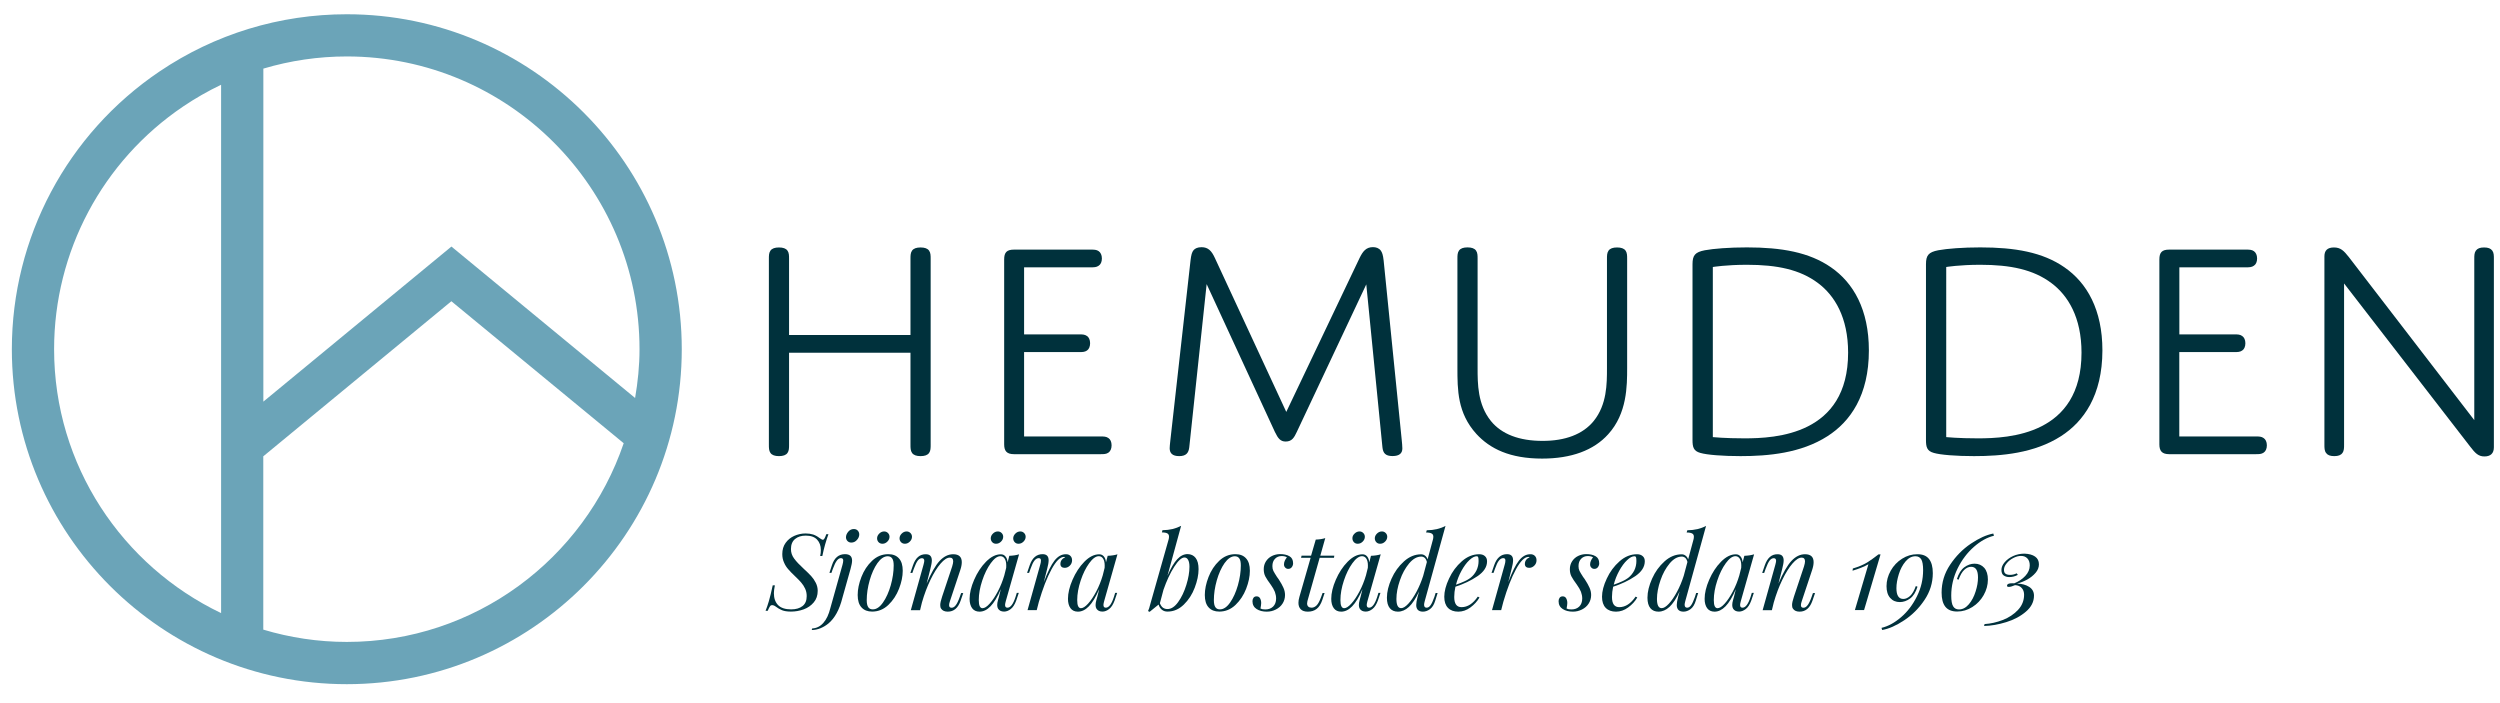 <?xml version="1.0" encoding="utf-8"?>
<!-- Generator: Adobe Illustrator 23.0.0, SVG Export Plug-In . SVG Version: 6.00 Build 0)  -->
<svg version="1.1" id="Lager_1" xmlns="http://www.w3.org/2000/svg" xmlns:xlink="http://www.w3.org/1999/xlink" x="0px" y="0px"
	 viewBox="0 0 384 108" style="enable-background:new 0 0 384 108;" xml:space="preserve">
<style type="text/css">
	.st0{fill:#6BA4B8;}
	.st1{fill:#00313C;}
</style>
<g>
	<path class="st0" d="M53.27,2.19c-10.31,0-20.26,3.04-28.77,8.79C10.3,20.57,1.82,36.52,1.82,53.64
		c0,28.37,23.08,51.45,51.45,51.45s51.45-23.08,51.45-51.45C104.72,25.27,81.64,2.19,53.27,2.19z M98.23,53.64
		c0,2.56-0.26,5.05-0.68,7.49L69.34,37.87L40.45,61.69V10.54c4.13-1.23,8.44-1.87,12.83-1.87C78.06,8.68,98.23,28.85,98.23,53.64z
		 M8.31,53.64c0-14.96,7.41-28.9,19.83-37.29c1.87-1.26,3.81-2.37,5.82-3.33v54.01v27.14C18.82,86.94,8.31,71.51,8.31,53.64z
		 M53.27,98.6c-4.46,0-8.76-0.67-12.83-1.89V70.09l28.89-23.82l26.47,21.81C89.77,85.81,73,98.6,53.27,98.6z"/>
</g>
<g>
	<g>
		<path class="st1" d="M142.95,68.31c0,0.48,0,0.92-0.24,1.26c-0.24,0.34-0.68,0.49-1.31,0.49c-0.63,0-1.07-0.15-1.31-0.49
			c-0.24-0.34-0.24-0.78-0.24-1.26V54.18H121.2v14.13c0,0.48,0,0.92-0.24,1.26c-0.24,0.34-0.68,0.49-1.31,0.49
			c-0.63,0-1.07-0.15-1.31-0.49c-0.24-0.34-0.24-0.78-0.24-1.26V39.76c0-0.49,0-0.92,0.24-1.26c0.24-0.34,0.68-0.49,1.31-0.49
			c0.63,0,1.07,0.15,1.31,0.49c0.24,0.34,0.24,0.77,0.24,1.26v11.7h18.65v-11.7c0-0.49,0-0.92,0.24-1.26
			c0.24-0.34,0.68-0.49,1.31-0.49c0.63,0,1.07,0.15,1.31,0.49c0.24,0.34,0.24,0.77,0.24,1.26V68.31z"/>
		<path class="st1" d="M157.3,51.36h8.45c0.48,0,0.87,0,1.21,0.25c0.29,0.19,0.48,0.58,0.48,1.11s-0.19,0.93-0.48,1.12
			c-0.34,0.24-0.73,0.24-1.21,0.24h-8.45v12.96h11.75c0.48,0,0.87,0,1.21,0.25c0.29,0.19,0.48,0.58,0.48,1.11
			c0,0.53-0.19,0.92-0.48,1.12c-0.34,0.24-0.73,0.24-1.21,0.24h-13.3c-1.12,0-1.51-0.49-1.51-1.51v-28.4c0-1.07,0.39-1.51,1.51-1.51
			h11.8c0.49,0,0.88,0,1.21,0.24c0.29,0.2,0.49,0.59,0.49,1.12s-0.19,0.92-0.49,1.11c-0.34,0.25-0.73,0.25-1.21,0.25H157.3V51.36z"
			/>
		<path class="st1" d="M208.84,39.61c0.48-0.97,0.97-1.65,2.04-1.65c0.49,0,0.92,0.15,1.21,0.53c0.2,0.29,0.34,0.63,0.44,1.55
			l2.77,27.48c0.05,0.49,0.1,1.02,0.1,1.36c0,0.73-0.44,1.17-1.51,1.17c-1.07,0-1.46-0.44-1.55-1.36l-2.48-25.01l-10.68,22.68
			c-0.39,0.83-0.73,1.46-1.7,1.46c-0.78,0-1.16-0.44-1.65-1.46l-10.49-22.72l-2.67,25.06c-0.1,0.87-0.48,1.36-1.55,1.36
			c-1.02,0-1.46-0.44-1.46-1.21c0-0.25,0.05-0.68,0.1-1.17l3.11-27.73c0.1-0.77,0.19-1.21,0.48-1.55c0.24-0.24,0.58-0.43,1.21-0.43
			c1.02,0,1.55,0.58,2.04,1.65l10.97,23.65L208.84,39.61z"/>
		<path class="st1" d="M244.79,64.67c2.04-2.52,2.04-5.73,2.04-8.11v-16.8c0-0.49,0-0.92,0.24-1.26s0.68-0.49,1.31-0.49
			c0.63,0,1.07,0.15,1.31,0.49c0.24,0.34,0.24,0.77,0.24,1.26v16.7c0,2.82,0,7.04-2.91,10.24c-2.23,2.48-5.68,3.74-10.15,3.74
			c-4.95,0-8.01-1.51-10.1-3.79c-2.91-3.21-2.91-6.75-2.91-10.2v-16.7c0-0.49,0-0.92,0.24-1.26c0.24-0.34,0.68-0.49,1.31-0.49
			c0.63,0,1.07,0.15,1.31,0.49c0.24,0.34,0.24,0.77,0.24,1.26v16.8c0,2.38,0,5.58,2.04,8.11c1.65,2.04,4.37,3.06,7.92,3.06
			C240.41,67.73,243.13,66.71,244.79,64.67z"/>
		<path class="st1" d="M280.7,67c-4.08,2.62-9.13,3.06-13.35,3.06c-2.72,0-5.15-0.19-6.17-0.49c-1.07-0.29-1.21-0.92-1.21-1.99v-27
			c0-1.36,0.39-1.85,1.89-2.14c1.36-0.25,3.74-0.44,6.46-0.44c5.29,0,9.56,0.73,12.92,3.06c3.45,2.38,5.82,6.5,5.82,12.77
			C287.06,60.74,284.2,64.76,280.7,67z M263.08,67.14c0,0,1.85,0.19,4.86,0.19c4.8,0,15.93-0.53,15.93-13.16
			c0-5.44-2.09-8.79-4.61-10.68c-2.77-2.09-6.31-2.82-10.92-2.82c-3.21,0-5.25,0.34-5.25,0.34V67.14z"/>
		<path class="st1" d="M316.56,67c-4.08,2.62-9.13,3.06-13.35,3.06c-2.72,0-5.15-0.19-6.17-0.49c-1.07-0.29-1.21-0.92-1.21-1.99v-27
			c0-1.36,0.39-1.85,1.89-2.14c1.36-0.25,3.74-0.44,6.46-0.44c5.29,0,9.57,0.73,12.92,3.06c3.45,2.38,5.83,6.5,5.83,12.77
			C322.92,60.74,320.05,64.76,316.56,67z M298.93,67.14c0,0,1.85,0.19,4.86,0.19c4.81,0,15.93-0.53,15.93-13.16
			c0-5.44-2.09-8.79-4.61-10.68c-2.77-2.09-6.31-2.82-10.93-2.82c-3.2,0-5.24,0.34-5.24,0.34V67.14z"/>
		<path class="st1" d="M334.74,51.36h8.45c0.49,0,0.87,0,1.21,0.25c0.29,0.19,0.49,0.58,0.49,1.11s-0.19,0.93-0.49,1.12
			c-0.34,0.24-0.73,0.24-1.21,0.24h-8.45v12.96h11.75c0.49,0,0.87,0,1.21,0.25c0.29,0.19,0.49,0.58,0.49,1.11
			c0,0.53-0.19,0.92-0.49,1.12c-0.34,0.24-0.73,0.24-1.21,0.24h-13.3c-1.11,0-1.51-0.49-1.51-1.51v-28.4c0-1.07,0.39-1.51,1.51-1.51
			h11.8c0.49,0,0.88,0,1.21,0.24c0.29,0.2,0.49,0.59,0.49,1.12s-0.19,0.92-0.49,1.11c-0.34,0.25-0.73,0.25-1.21,0.25h-10.24V51.36z"
			/>
		<path class="st1" d="M360.05,68.31c0,0.48,0,0.92-0.25,1.26c-0.24,0.34-0.63,0.49-1.26,0.49s-1.02-0.15-1.26-0.49
			c-0.25-0.34-0.25-0.78-0.25-1.26V39.37c0-0.87,0.44-1.36,1.46-1.36s1.51,0.49,2.28,1.46l19.28,25.06V39.76
			c0-0.49,0-0.92,0.24-1.26c0.25-0.34,0.63-0.49,1.26-0.49c0.63,0,1.02,0.15,1.27,0.49c0.24,0.34,0.24,0.77,0.24,1.26V68.7
			c0,0.92-0.49,1.41-1.45,1.41c-0.93,0-1.41-0.49-2.19-1.51l-19.37-25.06V68.31z"/>
	</g>
	<g>
		<path class="st1" d="M126.31,85.4h-0.33c0.07-0.31,0.1-0.62,0.1-0.93c0-0.64-0.19-1.17-0.57-1.58c-0.38-0.41-0.96-0.62-1.74-0.62
			c-0.68,0-1.23,0.17-1.65,0.52c-0.42,0.35-0.63,0.86-0.63,1.55c0,0.53,0.16,1.02,0.5,1.47c0.33,0.45,0.83,0.97,1.49,1.58
			c0.46,0.42,0.84,0.79,1.12,1.1c0.28,0.31,0.52,0.66,0.71,1.04c0.19,0.38,0.29,0.79,0.29,1.22c0,0.7-0.2,1.3-0.61,1.78
			c-0.4,0.48-0.92,0.84-1.55,1.07s-1.28,0.34-1.95,0.34c-0.58,0-1.03-0.07-1.37-0.21c-0.34-0.14-0.65-0.32-0.94-0.54
			c-0.21-0.16-0.4-0.24-0.59-0.24c-0.13,0-0.24,0.06-0.33,0.19c-0.09,0.13-0.2,0.36-0.34,0.68h-0.33c0.17-0.41,0.34-0.91,0.51-1.49
			c0.17-0.58,0.37-1.39,0.59-2.42h0.33c-0.1,0.51-0.15,0.91-0.15,1.2c0,0.79,0.22,1.4,0.65,1.84c0.43,0.43,1.1,0.65,2,0.65
			c0.74,0,1.32-0.17,1.75-0.51c0.43-0.33,0.64-0.85,0.64-1.53c0-0.42-0.08-0.79-0.24-1.14c-0.16-0.35-0.36-0.65-0.59-0.92
			c-0.23-0.27-0.55-0.6-0.97-1c-0.43-0.41-0.78-0.76-1.03-1.06c-0.26-0.29-0.48-0.63-0.65-1.03c-0.18-0.39-0.27-0.82-0.27-1.3
			c0-0.67,0.17-1.25,0.51-1.72c0.34-0.48,0.79-0.84,1.33-1.08c0.55-0.24,1.13-0.37,1.74-0.37c0.44,0,0.83,0.06,1.15,0.16
			c0.33,0.11,0.65,0.28,0.96,0.52c0.26,0.19,0.44,0.29,0.54,0.29c0.09,0,0.17-0.07,0.25-0.2s0.18-0.36,0.28-0.66h0.33
			C126.88,83.07,126.56,84.17,126.31,85.4z"/>
		<path class="st1" d="M124.75,96.53c0.67-0.03,1.25-0.32,1.72-0.86c0.48-0.54,0.83-1.29,1.07-2.26l1.87-6.67
			c0.07-0.26,0.11-0.48,0.11-0.64c0-0.25-0.12-0.37-0.36-0.37c-0.22,0-0.43,0.13-0.62,0.38c-0.19,0.25-0.4,0.68-0.62,1.28l-0.21,0.6
			h-0.31l0.39-1.19c0.37-1.12,1.04-1.68,2-1.68c0.73,0,1.09,0.33,1.09,0.99c0,0.28-0.08,0.71-0.24,1.29l-1.25,4.44
			c-0.45,1.8-1.16,3.11-2.16,3.94c-0.37,0.3-0.77,0.54-1.21,0.72c-0.44,0.18-0.89,0.27-1.34,0.27L124.75,96.53z M130.3,81.66
			c0.23-0.27,0.52-0.4,0.85-0.4c0.25,0,0.45,0.08,0.6,0.24c0.15,0.16,0.23,0.36,0.23,0.59c0,0.3-0.12,0.59-0.36,0.85
			c-0.24,0.27-0.52,0.4-0.86,0.4c-0.24,0-0.43-0.08-0.59-0.24c-0.15-0.16-0.23-0.36-0.23-0.59
			C129.95,82.21,130.07,81.93,130.3,81.66z"/>
		<path class="st1" d="M132.31,88.63c0.38-0.98,0.92-1.81,1.64-2.49c0.71-0.68,1.55-1.02,2.49-1.02c0.7,0,1.24,0.21,1.63,0.64
			c0.4,0.43,0.59,1.07,0.59,1.91c0,0.86-0.19,1.78-0.57,2.76c-0.38,0.98-0.93,1.81-1.64,2.49c-0.72,0.68-1.55,1.02-2.49,1.02
			c-0.69,0-1.24-0.21-1.63-0.64c-0.4-0.43-0.59-1.07-0.59-1.91C131.74,90.53,131.93,89.61,132.31,88.63z M134.77,86.5
			c-0.49,0.7-0.89,1.59-1.19,2.64c-0.3,1.06-0.45,2.08-0.45,3.05c0,0.49,0.08,0.85,0.23,1.07c0.15,0.23,0.39,0.34,0.7,0.34
			c0.55,0,1.08-0.35,1.57-1.06c0.49-0.7,0.89-1.59,1.19-2.64c0.3-1.06,0.45-2.08,0.45-3.05c0-0.49-0.07-0.85-0.23-1.07
			c-0.15-0.23-0.39-0.34-0.7-0.34C135.79,85.45,135.27,85.8,134.77,86.5z M135.05,81.96c0.22-0.22,0.48-0.33,0.76-0.33
			c0.22,0,0.42,0.08,0.58,0.24c0.16,0.16,0.24,0.35,0.24,0.58c0,0.27-0.11,0.52-0.33,0.74c-0.22,0.22-0.47,0.33-0.76,0.33
			c-0.24,0-0.43-0.08-0.59-0.24c-0.15-0.16-0.23-0.36-0.23-0.59C134.72,82.42,134.83,82.18,135.05,81.96z M138.5,81.96
			c0.22-0.22,0.48-0.33,0.76-0.33c0.22,0,0.42,0.08,0.58,0.24c0.16,0.16,0.24,0.35,0.24,0.58c0,0.27-0.11,0.52-0.33,0.74
			c-0.22,0.22-0.47,0.33-0.76,0.33c-0.24,0-0.43-0.08-0.59-0.24c-0.15-0.16-0.23-0.36-0.23-0.59
			C138.17,82.42,138.28,82.18,138.5,81.96z"/>
		<path class="st1" d="M147.96,91.08l-0.41,1.19c-0.39,1.12-1.05,1.68-1.97,1.68c-0.49,0-0.83-0.16-1.03-0.47
			c-0.09-0.13-0.13-0.31-0.13-0.54c0-0.29,0.09-0.71,0.28-1.27l1.55-4.65c0.11-0.36,0.16-0.62,0.16-0.8c0-0.38-0.18-0.57-0.52-0.57
			c-0.42,0-0.88,0.3-1.41,0.91c-0.52,0.6-1.04,1.43-1.55,2.48c-0.51,1.05-0.95,2.22-1.32,3.5l-0.29,1.19h-1.42l1.95-6.98
			c0.07-0.28,0.12-0.48,0.12-0.6c0-0.27-0.12-0.41-0.36-0.41c-0.24,0-0.45,0.12-0.64,0.36c-0.18,0.24-0.39,0.67-0.62,1.3l-0.21,0.6
			h-0.31l0.41-1.19c0.39-1.12,1.03-1.68,1.93-1.68c0.35,0,0.59,0.08,0.74,0.25c0.15,0.17,0.22,0.4,0.22,0.71
			c0,0.29-0.08,0.73-0.23,1.32l-0.57,2.23c0.69-1.64,1.36-2.8,1.99-3.48c0.64-0.68,1.33-1.03,2.09-1.03c0.88,0,1.32,0.41,1.32,1.22
			c0,0.36-0.08,0.77-0.24,1.24l-1.58,4.75c-0.09,0.26-0.13,0.46-0.13,0.62c0,0.26,0.13,0.39,0.39,0.39c0.22,0,0.43-0.12,0.62-0.37
			c0.2-0.24,0.41-0.67,0.63-1.29l0.21-0.6H147.96z"/>
		<path class="st1" d="M156.18,91.06h0.31l-0.4,1.19c-0.22,0.59-0.49,1.03-0.83,1.29c-0.34,0.27-0.68,0.4-1.04,0.4
			c-0.21,0-0.39-0.04-0.54-0.11c-0.15-0.08-0.27-0.18-0.36-0.31c-0.1-0.16-0.15-0.35-0.15-0.57c0-0.23,0.04-0.48,0.12-0.77
			c0.07-0.28,0.12-0.46,0.15-0.53l0.29-1.17c-0.52,1.22-1.05,2.1-1.59,2.65c-0.53,0.55-1.1,0.82-1.68,0.82
			c-0.5,0-0.88-0.18-1.14-0.53c-0.26-0.36-0.39-0.84-0.39-1.43c0-0.88,0.23-1.86,0.7-2.94c0.47-1.08,1.07-2.01,1.82-2.77
			c0.75-0.76,1.51-1.14,2.28-1.14c0.29,0,0.53,0.11,0.71,0.33c0.19,0.22,0.3,0.52,0.33,0.91l0.26-1.01c0.59-0.02,1.1-0.1,1.5-0.23
			l-2.04,7.19c-0.01,0.04-0.03,0.13-0.06,0.25c-0.03,0.12-0.05,0.24-0.05,0.35c0,0.27,0.12,0.41,0.36,0.41
			c0.48,0,0.89-0.55,1.25-1.66L156.18,91.06z M152.01,92.72c0.43-0.47,0.84-1.09,1.25-1.86c0.41-0.77,0.74-1.6,1-2.48l0.29-1.16
			c0.01-0.09,0.01-0.21,0.01-0.36c0-0.45-0.08-0.79-0.24-1.05c-0.16-0.25-0.38-0.38-0.66-0.38c-0.47,0-0.96,0.36-1.48,1.08
			c-0.52,0.72-0.96,1.61-1.31,2.67c-0.35,1.06-0.53,2.05-0.53,2.99c0,0.45,0.05,0.76,0.15,0.96c0.1,0.19,0.24,0.29,0.42,0.29
			C151.23,93.42,151.59,93.19,152.01,92.72z M152.51,81.96c0.22-0.22,0.48-0.33,0.76-0.33c0.23,0,0.42,0.08,0.58,0.24
			c0.16,0.16,0.24,0.35,0.24,0.58c0,0.27-0.11,0.52-0.33,0.74c-0.22,0.22-0.47,0.33-0.77,0.33c-0.24,0-0.43-0.08-0.58-0.24
			c-0.15-0.16-0.23-0.36-0.23-0.59C152.18,82.42,152.29,82.18,152.51,81.96z M155.96,81.96c0.22-0.22,0.48-0.33,0.76-0.33
			c0.23,0,0.42,0.08,0.58,0.24c0.16,0.16,0.24,0.35,0.24,0.58c0,0.27-0.11,0.52-0.33,0.74c-0.22,0.22-0.47,0.33-0.77,0.33
			c-0.24,0-0.43-0.08-0.58-0.24c-0.15-0.16-0.23-0.36-0.23-0.59C155.63,82.42,155.74,82.18,155.96,81.96z"/>
		<path class="st1" d="M164.41,85.38c0.17,0.17,0.26,0.39,0.26,0.67c0,0.33-0.11,0.6-0.34,0.83s-0.49,0.34-0.8,0.34
			c-0.19,0-0.35-0.05-0.47-0.15c-0.12-0.1-0.18-0.25-0.18-0.43c0-0.25,0.06-0.46,0.19-0.63c0.13-0.18,0.31-0.31,0.54-0.41
			c-0.04-0.04-0.1-0.06-0.18-0.06c-0.59,0-1.22,0.63-1.91,1.89c-0.69,1.26-1.34,2.93-1.95,5.01l-0.33,1.28h-1.41l1.95-6.98
			c0.07-0.24,0.11-0.45,0.11-0.64c0-0.25-0.11-0.37-0.34-0.37c-0.24,0-0.46,0.13-0.66,0.38c-0.2,0.25-0.4,0.68-0.61,1.28l-0.21,0.6
			h-0.31l0.41-1.19c0.39-1.12,1.05-1.68,1.97-1.68c0.62,0,0.93,0.31,0.93,0.94c0,0.3-0.07,0.75-0.23,1.34l-0.52,2.05
			c0.59-1.58,1.14-2.69,1.65-3.34c0.51-0.65,1.09-0.98,1.73-0.98C164.01,85.12,164.24,85.21,164.41,85.38z"/>
		<path class="st1" d="M171.29,91.06h0.31l-0.4,1.19c-0.22,0.59-0.49,1.03-0.83,1.29c-0.34,0.27-0.68,0.4-1.04,0.4
			c-0.21,0-0.39-0.04-0.54-0.11c-0.15-0.08-0.27-0.18-0.36-0.31c-0.1-0.16-0.15-0.35-0.15-0.57c0-0.23,0.04-0.48,0.12-0.77
			c0.07-0.28,0.12-0.46,0.15-0.53l0.29-1.17c-0.52,1.22-1.05,2.1-1.59,2.65c-0.53,0.55-1.1,0.82-1.68,0.82
			c-0.5,0-0.88-0.18-1.14-0.53c-0.26-0.36-0.39-0.84-0.39-1.43c0-0.88,0.23-1.86,0.7-2.94c0.47-1.08,1.07-2.01,1.82-2.77
			c0.75-0.76,1.51-1.14,2.28-1.14c0.29,0,0.53,0.11,0.71,0.33c0.19,0.22,0.3,0.52,0.33,0.91l0.26-1.01c0.59-0.02,1.1-0.1,1.5-0.23
			l-2.04,7.19c-0.01,0.04-0.03,0.13-0.06,0.25c-0.03,0.12-0.05,0.24-0.05,0.35c0,0.27,0.12,0.41,0.36,0.41
			c0.48,0,0.89-0.55,1.25-1.66L171.29,91.06z M167.13,92.72c0.43-0.47,0.84-1.09,1.25-1.86c0.41-0.77,0.74-1.6,1-2.48l0.29-1.16
			c0.01-0.09,0.01-0.21,0.01-0.36c0-0.45-0.08-0.79-0.24-1.05c-0.16-0.25-0.38-0.38-0.66-0.38c-0.47,0-0.96,0.36-1.48,1.08
			c-0.52,0.72-0.96,1.61-1.31,2.67c-0.35,1.06-0.53,2.05-0.53,2.99c0,0.45,0.05,0.76,0.15,0.96c0.1,0.19,0.24,0.29,0.42,0.29
			C166.34,93.42,166.7,93.19,167.13,92.72z"/>
		<path class="st1" d="M183.65,85.7c0.3,0.39,0.45,0.96,0.45,1.72c0,0.88-0.2,1.83-0.59,2.85c-0.39,1.03-0.95,1.89-1.68,2.6
			c-0.73,0.71-1.56,1.07-2.51,1.07c-0.33,0-0.61-0.09-0.85-0.28c-0.24-0.19-0.42-0.46-0.51-0.8l-1.38,1.12l-0.24-0.12
			c0.13-0.27,0.23-0.58,0.31-0.94l2.85-10.06c0.04-0.14,0.06-0.28,0.06-0.44c0-0.22-0.08-0.38-0.24-0.48
			c-0.16-0.1-0.45-0.16-0.85-0.16l0.08-0.34c0.57-0.01,1.09-0.07,1.55-0.18c0.46-0.11,0.89-0.27,1.32-0.49l-2.1,7.68
			c0.51-1.17,1.01-2.02,1.5-2.55s1.03-0.79,1.59-0.79C182.94,85.12,183.35,85.31,183.65,85.7z M180.96,92.48
			c0.52-0.72,0.94-1.6,1.26-2.63c0.32-1.03,0.48-1.96,0.48-2.8c0-0.47-0.07-0.82-0.21-1.06c-0.13-0.24-0.32-0.36-0.56-0.36
			c-0.43,0-0.96,0.48-1.57,1.43c-0.61,0.95-1.16,2.13-1.65,3.53l-0.55,2.07c0.13,0.33,0.29,0.56,0.48,0.69
			c0.19,0.13,0.41,0.2,0.67,0.2C179.89,93.56,180.44,93.2,180.96,92.48z"/>
		<path class="st1" d="M185.63,88.63c0.38-0.98,0.92-1.81,1.64-2.49c0.71-0.68,1.55-1.02,2.49-1.02c0.7,0,1.24,0.21,1.63,0.64
			c0.4,0.43,0.59,1.07,0.59,1.91c0,0.86-0.19,1.78-0.57,2.76c-0.38,0.98-0.93,1.81-1.64,2.49c-0.72,0.68-1.55,1.02-2.49,1.02
			c-0.69,0-1.24-0.21-1.63-0.64c-0.4-0.43-0.59-1.07-0.59-1.91C185.06,90.53,185.25,89.61,185.63,88.63z M188.09,86.5
			c-0.49,0.7-0.89,1.59-1.19,2.64c-0.3,1.06-0.45,2.08-0.45,3.05c0,0.49,0.08,0.85,0.23,1.07c0.15,0.23,0.39,0.34,0.7,0.34
			c0.55,0,1.08-0.35,1.57-1.06c0.49-0.7,0.89-1.59,1.19-2.64c0.3-1.06,0.45-2.08,0.45-3.05c0-0.49-0.07-0.85-0.23-1.07
			c-0.15-0.23-0.39-0.34-0.7-0.34C189.11,85.45,188.59,85.8,188.09,86.5z"/>
		<path class="st1" d="M193.93,93.58c0.1,0.02,0.25,0.03,0.43,0.03c0.49,0,0.88-0.15,1.19-0.44c0.3-0.3,0.46-0.71,0.46-1.24
			c0-0.35-0.07-0.68-0.19-1.02c-0.13-0.33-0.35-0.71-0.65-1.13c-0.37-0.5-0.64-0.91-0.81-1.23c-0.17-0.32-0.25-0.7-0.25-1.13
			c0-0.45,0.12-0.85,0.34-1.2c0.23-0.35,0.53-0.63,0.92-0.82c0.39-0.19,0.8-0.29,1.26-0.29c0.56,0,1.04,0.1,1.42,0.32
			c0.38,0.21,0.57,0.58,0.57,1.1c0,0.2-0.06,0.39-0.19,0.57c-0.13,0.18-0.31,0.28-0.56,0.28c-0.19,0-0.34-0.07-0.46-0.2
			c-0.13-0.13-0.19-0.29-0.19-0.49c0-0.35,0.15-0.71,0.45-1.09c-0.21-0.13-0.48-0.19-0.81-0.19c-0.41,0-0.75,0.14-1.02,0.42
			s-0.4,0.65-0.4,1.13c0,0.28,0.05,0.52,0.15,0.73c0.1,0.2,0.28,0.5,0.53,0.89l0.3,0.42c0.33,0.5,0.56,0.93,0.72,1.29
			c0.16,0.36,0.24,0.73,0.24,1.1c0,0.49-0.13,0.93-0.38,1.32c-0.25,0.39-0.59,0.69-1.03,0.91c-0.43,0.22-0.89,0.33-1.39,0.33
			c-0.62,0-1.14-0.13-1.56-0.4c-0.42-0.27-0.64-0.67-0.64-1.21c0-0.19,0.05-0.36,0.15-0.51c0.1-0.15,0.27-0.23,0.48-0.23
			c0.24,0,0.42,0.1,0.53,0.29s0.18,0.44,0.18,0.73c0,0.18-0.04,0.47-0.11,0.85C193.73,93.52,193.83,93.56,193.93,93.58z"/>
		<path class="st1" d="M200.82,92.33c-0.03,0.13-0.05,0.25-0.05,0.36c0,0.22,0.07,0.38,0.19,0.49c0.13,0.11,0.3,0.16,0.51,0.16
			c0.27,0,0.52-0.12,0.76-0.35c0.24-0.24,0.46-0.66,0.69-1.28l0.23-0.63h0.31l-0.34,1.03c-0.22,0.67-0.52,1.14-0.89,1.42
			c-0.36,0.28-0.81,0.42-1.34,0.42c-0.49,0-0.85-0.12-1.09-0.36c-0.24-0.24-0.36-0.57-0.36-0.99c0-0.28,0.05-0.59,0.15-0.93
			l1.72-5.99h-1.47l0.08-0.33h1.46l0.72-2.47c0.58-0.02,1.07-0.1,1.46-0.23l-0.76,2.7h2.15l-0.05,0.33h-2.2L200.82,92.33z"/>
		<path class="st1" d="M211.73,91.06h0.31l-0.4,1.19c-0.22,0.59-0.49,1.03-0.83,1.29c-0.34,0.27-0.68,0.4-1.04,0.4
			c-0.21,0-0.39-0.04-0.54-0.11c-0.15-0.08-0.27-0.18-0.36-0.31c-0.1-0.16-0.15-0.35-0.15-0.57c0-0.23,0.04-0.48,0.12-0.77
			c0.07-0.28,0.12-0.46,0.15-0.53l0.29-1.17c-0.52,1.22-1.05,2.1-1.59,2.65c-0.53,0.55-1.1,0.82-1.68,0.82
			c-0.5,0-0.88-0.18-1.14-0.53c-0.26-0.36-0.39-0.84-0.39-1.43c0-0.88,0.23-1.86,0.7-2.94c0.47-1.08,1.07-2.01,1.82-2.77
			c0.75-0.76,1.51-1.14,2.28-1.14c0.29,0,0.53,0.11,0.71,0.33c0.19,0.22,0.3,0.52,0.33,0.91l0.26-1.01c0.59-0.02,1.1-0.1,1.5-0.23
			l-2.04,7.19c-0.01,0.04-0.03,0.13-0.06,0.25c-0.03,0.12-0.05,0.24-0.05,0.35c0,0.27,0.12,0.41,0.36,0.41
			c0.48,0,0.89-0.55,1.25-1.66L211.73,91.06z M207.56,92.72c0.43-0.47,0.84-1.09,1.25-1.86c0.41-0.77,0.74-1.6,1-2.48l0.29-1.16
			c0.01-0.09,0.01-0.21,0.01-0.36c0-0.45-0.08-0.79-0.24-1.05c-0.16-0.25-0.38-0.38-0.66-0.38c-0.47,0-0.96,0.36-1.48,1.08
			c-0.52,0.72-0.96,1.61-1.31,2.67c-0.35,1.06-0.53,2.05-0.53,2.99c0,0.45,0.05,0.76,0.15,0.96c0.1,0.19,0.24,0.29,0.42,0.29
			C206.77,93.42,207.13,93.19,207.56,92.72z M208.06,81.96c0.22-0.22,0.48-0.33,0.76-0.33c0.23,0,0.42,0.08,0.58,0.24
			c0.16,0.16,0.24,0.35,0.24,0.58c0,0.27-0.11,0.52-0.33,0.74c-0.22,0.22-0.47,0.33-0.77,0.33c-0.24,0-0.43-0.08-0.58-0.24
			c-0.15-0.16-0.23-0.36-0.23-0.59C207.72,82.42,207.83,82.18,208.06,81.96z M211.5,81.96c0.22-0.22,0.48-0.33,0.76-0.33
			c0.23,0,0.42,0.08,0.58,0.24c0.16,0.16,0.24,0.35,0.24,0.58c0,0.27-0.11,0.52-0.33,0.74c-0.22,0.22-0.47,0.33-0.77,0.33
			c-0.24,0-0.43-0.08-0.58-0.24c-0.15-0.16-0.23-0.36-0.23-0.59C211.17,82.42,211.28,82.18,211.5,81.96z"/>
		<path class="st1" d="M220.51,91.08h0.31l-0.37,1.19c-0.18,0.6-0.45,1.03-0.8,1.29c-0.35,0.26-0.71,0.39-1.09,0.39
			c-0.34,0-0.59-0.09-0.77-0.26c-0.17-0.18-0.26-0.43-0.26-0.75c0-0.3,0.07-0.73,0.21-1.27l0.23-0.83c-0.51,1.1-1.03,1.89-1.56,2.38
			c-0.53,0.49-1.1,0.73-1.69,0.73c-0.53,0-0.95-0.18-1.24-0.53c-0.3-0.36-0.45-0.9-0.45-1.61c0-0.9,0.24-1.87,0.71-2.93
			c0.47-1.05,1.11-1.94,1.92-2.66c0.8-0.72,1.68-1.08,2.63-1.08c0.22,0,0.42,0.07,0.6,0.21c0.18,0.14,0.31,0.33,0.39,0.57l0.82-3.05
			c0.04-0.14,0.06-0.28,0.06-0.44c0-0.22-0.08-0.38-0.25-0.48c-0.17-0.1-0.45-0.16-0.86-0.16l0.1-0.34
			c0.58-0.01,1.09-0.07,1.56-0.18c0.46-0.11,0.9-0.27,1.32-0.49l-3.19,11.55c-0.07,0.26-0.1,0.45-0.1,0.55
			c0,0.31,0.13,0.46,0.39,0.46c0.22,0,0.42-0.12,0.6-0.37c0.18-0.25,0.38-0.68,0.59-1.28L220.51,91.08z M216.32,92.73
			c0.42-0.45,0.84-1.07,1.25-1.83c0.41-0.76,0.75-1.58,1.03-2.45l0.57-2.13c-0.07-0.28-0.18-0.49-0.33-0.63
			c-0.16-0.13-0.34-0.2-0.53-0.2c-0.66,0-1.28,0.35-1.87,1.05c-0.58,0.7-1.06,1.56-1.41,2.59c-0.36,1.03-0.54,1.99-0.54,2.87
			c0,0.94,0.24,1.41,0.72,1.41C215.52,93.42,215.89,93.19,216.32,92.73z"/>
		<path class="st1" d="M226.93,88.51c-0.98,0.66-2.11,1.2-3.38,1.61c-0.12,0.54-0.18,1.07-0.18,1.58c0,1.04,0.37,1.56,1.12,1.56
			c0.93,0,1.77-0.54,2.5-1.62l0.26,0.13c-0.34,0.6-0.82,1.11-1.4,1.54c-0.59,0.43-1.21,0.64-1.86,0.64c-0.67,0-1.2-0.19-1.58-0.58
			c-0.38-0.39-0.57-0.96-0.57-1.71c0-0.82,0.24-1.75,0.73-2.79c0.48-1.04,1.13-1.92,1.96-2.65c0.82-0.73,1.72-1.09,2.68-1.09
			c0.35,0,0.64,0.09,0.86,0.28s0.34,0.45,0.34,0.8C228.42,87.07,227.92,87.84,226.93,88.51z M225.69,86.04
			c-0.43,0.4-0.83,0.95-1.2,1.62c-0.37,0.67-0.66,1.39-0.85,2.15c1.03-0.36,1.77-0.7,2.21-1.04c0.4-0.31,0.71-0.7,0.93-1.14
			c0.22-0.45,0.33-0.94,0.33-1.46c0-0.29-0.02-0.49-0.06-0.58c-0.04-0.1-0.11-0.15-0.19-0.15
			C226.51,85.43,226.12,85.63,225.69,86.04z"/>
		<path class="st1" d="M235.75,85.38c0.17,0.17,0.26,0.39,0.26,0.67c0,0.33-0.11,0.6-0.34,0.83s-0.49,0.34-0.8,0.34
			c-0.19,0-0.35-0.05-0.47-0.15c-0.12-0.1-0.18-0.25-0.18-0.43c0-0.25,0.06-0.46,0.19-0.63c0.13-0.18,0.31-0.31,0.54-0.41
			c-0.04-0.04-0.1-0.06-0.18-0.06c-0.59,0-1.22,0.63-1.91,1.89c-0.69,1.26-1.34,2.93-1.95,5.01l-0.33,1.28h-1.41l1.95-6.98
			c0.07-0.24,0.11-0.45,0.11-0.64c0-0.25-0.11-0.37-0.34-0.37c-0.24,0-0.46,0.13-0.66,0.38c-0.2,0.25-0.4,0.68-0.61,1.28l-0.21,0.6
			h-0.31l0.41-1.19c0.39-1.12,1.05-1.68,1.97-1.68c0.62,0,0.93,0.31,0.93,0.94c0,0.3-0.07,0.75-0.23,1.34l-0.52,2.05
			c0.59-1.58,1.14-2.69,1.65-3.34c0.51-0.65,1.09-0.98,1.73-0.98C235.35,85.12,235.58,85.21,235.75,85.38z"/>
		<path class="st1" d="M240.95,93.58c0.1,0.02,0.25,0.03,0.43,0.03c0.49,0,0.88-0.15,1.19-0.44c0.3-0.3,0.46-0.71,0.46-1.24
			c0-0.35-0.07-0.68-0.19-1.02c-0.13-0.33-0.35-0.71-0.65-1.13c-0.37-0.5-0.64-0.91-0.81-1.23c-0.17-0.32-0.25-0.7-0.25-1.13
			c0-0.45,0.12-0.85,0.34-1.2c0.23-0.35,0.53-0.63,0.92-0.82s0.8-0.29,1.26-0.29c0.56,0,1.04,0.1,1.42,0.32
			c0.38,0.21,0.57,0.58,0.57,1.1c0,0.2-0.06,0.39-0.19,0.57c-0.13,0.18-0.31,0.28-0.56,0.28c-0.19,0-0.34-0.07-0.46-0.2
			c-0.13-0.13-0.19-0.29-0.19-0.49c0-0.35,0.15-0.71,0.45-1.09c-0.21-0.13-0.48-0.19-0.81-0.19c-0.41,0-0.75,0.14-1.02,0.42
			s-0.4,0.65-0.4,1.13c0,0.28,0.05,0.52,0.15,0.73c0.1,0.2,0.28,0.5,0.53,0.89l0.3,0.42c0.33,0.5,0.56,0.93,0.72,1.29
			c0.16,0.36,0.24,0.73,0.24,1.1c0,0.49-0.13,0.93-0.38,1.32c-0.25,0.39-0.59,0.69-1.03,0.91s-0.89,0.33-1.39,0.33
			c-0.62,0-1.14-0.13-1.56-0.4c-0.42-0.27-0.64-0.67-0.64-1.21c0-0.19,0.05-0.36,0.15-0.51c0.1-0.15,0.27-0.23,0.48-0.23
			c0.24,0,0.42,0.1,0.53,0.29s0.18,0.44,0.18,0.73c0,0.18-0.04,0.47-0.11,0.85C240.74,93.52,240.85,93.56,240.95,93.58z"/>
		<path class="st1" d="M251.16,88.51c-0.98,0.66-2.11,1.2-3.38,1.61c-0.12,0.54-0.18,1.07-0.18,1.58c0,1.04,0.37,1.56,1.12,1.56
			c0.93,0,1.77-0.54,2.51-1.62l0.26,0.13c-0.34,0.6-0.82,1.11-1.41,1.54c-0.59,0.43-1.21,0.64-1.86,0.64c-0.67,0-1.2-0.19-1.58-0.58
			c-0.38-0.39-0.57-0.96-0.57-1.71c0-0.82,0.24-1.75,0.73-2.79c0.48-1.04,1.13-1.92,1.96-2.65c0.82-0.73,1.72-1.09,2.68-1.09
			c0.35,0,0.64,0.09,0.86,0.28c0.23,0.18,0.34,0.45,0.34,0.8C252.64,87.07,252.15,87.84,251.16,88.51z M249.92,86.04
			c-0.43,0.4-0.83,0.95-1.2,1.62c-0.37,0.67-0.66,1.39-0.85,2.15c1.03-0.36,1.77-0.7,2.21-1.04c0.4-0.31,0.71-0.7,0.94-1.14
			c0.22-0.45,0.33-0.94,0.33-1.46c0-0.29-0.02-0.49-0.06-0.58c-0.04-0.1-0.11-0.15-0.19-0.15
			C250.73,85.43,250.34,85.63,249.92,86.04z"/>
		<path class="st1" d="M260.53,91.08h0.31l-0.37,1.19c-0.18,0.6-0.45,1.03-0.8,1.29c-0.35,0.26-0.71,0.39-1.09,0.39
			c-0.34,0-0.59-0.09-0.77-0.26c-0.17-0.18-0.26-0.43-0.26-0.75c0-0.3,0.07-0.73,0.21-1.27l0.23-0.83c-0.51,1.1-1.03,1.89-1.56,2.38
			c-0.53,0.49-1.1,0.73-1.69,0.73c-0.53,0-0.95-0.18-1.24-0.53c-0.3-0.36-0.45-0.9-0.45-1.61c0-0.9,0.24-1.87,0.71-2.93
			c0.47-1.05,1.11-1.94,1.92-2.66c0.8-0.72,1.68-1.08,2.63-1.08c0.22,0,0.42,0.07,0.6,0.21c0.18,0.14,0.31,0.33,0.39,0.57l0.82-3.05
			c0.04-0.14,0.06-0.28,0.06-0.44c0-0.22-0.08-0.38-0.25-0.48c-0.17-0.1-0.45-0.16-0.86-0.16l0.1-0.34
			c0.58-0.01,1.09-0.07,1.56-0.18c0.46-0.11,0.9-0.27,1.32-0.49l-3.19,11.55c-0.07,0.26-0.1,0.45-0.1,0.55
			c0,0.31,0.13,0.46,0.39,0.46c0.22,0,0.42-0.12,0.6-0.37c0.18-0.25,0.38-0.68,0.59-1.28L260.53,91.08z M256.34,92.73
			c0.42-0.45,0.84-1.07,1.25-1.83c0.41-0.76,0.75-1.58,1.03-2.45l0.57-2.13c-0.07-0.28-0.18-0.49-0.33-0.63
			c-0.16-0.13-0.34-0.2-0.53-0.2c-0.66,0-1.28,0.35-1.87,1.05c-0.58,0.7-1.06,1.56-1.41,2.59c-0.36,1.03-0.54,1.99-0.54,2.87
			c0,0.94,0.24,1.41,0.72,1.41C255.54,93.42,255.91,93.19,256.34,92.73z"/>
		<path class="st1" d="M269.08,91.06h0.31l-0.4,1.19c-0.22,0.59-0.49,1.03-0.83,1.29s-0.68,0.4-1.04,0.4
			c-0.21,0-0.39-0.04-0.54-0.11c-0.15-0.08-0.27-0.18-0.36-0.31c-0.1-0.16-0.15-0.35-0.15-0.57c0-0.23,0.04-0.48,0.12-0.77
			c0.07-0.28,0.12-0.46,0.15-0.53l0.29-1.17c-0.52,1.22-1.05,2.1-1.59,2.65c-0.54,0.55-1.1,0.82-1.68,0.82
			c-0.5,0-0.88-0.18-1.14-0.53c-0.26-0.36-0.39-0.84-0.39-1.43c0-0.88,0.23-1.86,0.7-2.94c0.47-1.08,1.07-2.01,1.82-2.77
			c0.75-0.76,1.51-1.14,2.28-1.14c0.29,0,0.53,0.11,0.71,0.33c0.19,0.22,0.3,0.52,0.33,0.91l0.26-1.01c0.59-0.02,1.1-0.1,1.5-0.23
			l-2.04,7.19c-0.01,0.04-0.03,0.13-0.06,0.25c-0.03,0.12-0.05,0.24-0.05,0.35c0,0.27,0.12,0.41,0.36,0.41
			c0.48,0,0.89-0.55,1.25-1.66L269.08,91.06z M264.91,92.72c0.43-0.47,0.84-1.09,1.25-1.86c0.41-0.77,0.74-1.6,1-2.48l0.29-1.16
			c0.01-0.09,0.01-0.21,0.01-0.36c0-0.45-0.08-0.79-0.24-1.05c-0.16-0.25-0.38-0.38-0.66-0.38c-0.47,0-0.96,0.36-1.48,1.08
			c-0.52,0.72-0.96,1.61-1.31,2.67c-0.35,1.06-0.53,2.05-0.53,2.99c0,0.45,0.05,0.76,0.15,0.96c0.1,0.19,0.24,0.29,0.42,0.29
			C264.12,93.42,264.49,93.19,264.91,92.72z"/>
		<path class="st1" d="M278.8,91.08l-0.41,1.19c-0.39,1.12-1.05,1.68-1.97,1.68c-0.49,0-0.83-0.16-1.03-0.47
			c-0.09-0.13-0.13-0.31-0.13-0.54c0-0.29,0.09-0.71,0.28-1.27l1.55-4.65c0.11-0.36,0.16-0.62,0.16-0.8c0-0.38-0.18-0.57-0.52-0.57
			c-0.42,0-0.88,0.3-1.41,0.91c-0.52,0.6-1.04,1.43-1.55,2.48c-0.51,1.05-0.95,2.22-1.32,3.5l-0.29,1.19h-1.42l1.95-6.98
			c0.07-0.28,0.12-0.48,0.12-0.6c0-0.27-0.12-0.41-0.36-0.41c-0.24,0-0.45,0.12-0.64,0.36c-0.18,0.24-0.39,0.67-0.62,1.3l-0.21,0.6
			h-0.31l0.41-1.19c0.39-1.12,1.03-1.68,1.93-1.68c0.35,0,0.59,0.08,0.74,0.25c0.15,0.17,0.22,0.4,0.22,0.71
			c0,0.29-0.08,0.73-0.23,1.32l-0.57,2.23c0.69-1.64,1.36-2.8,1.99-3.48c0.64-0.68,1.33-1.03,2.09-1.03c0.88,0,1.32,0.41,1.32,1.22
			c0,0.36-0.08,0.77-0.24,1.24l-1.58,4.75c-0.09,0.26-0.13,0.46-0.13,0.62c0,0.26,0.13,0.39,0.39,0.39c0.22,0,0.43-0.12,0.62-0.37
			c0.2-0.24,0.41-0.67,0.63-1.29l0.21-0.6H278.8z"/>
		<path class="st1" d="M286.32,93.71h-1.41l2.08-7.04c-0.63,0.36-1.44,0.69-2.44,0.99l0.05-0.34c0.9-0.27,1.63-0.58,2.17-0.91
			c0.55-0.34,1.13-0.76,1.75-1.25h0.33L286.32,93.71z"/>
		<path class="st1" d="M296.29,85.85c0.39,0.49,0.59,1.21,0.59,2.18c0,1.49-0.43,2.87-1.28,4.13c-0.85,1.27-1.89,2.31-3.12,3.12
			c-1.22,0.81-2.35,1.31-3.38,1.49l-0.1-0.33c1.02-0.24,2.02-0.79,3.01-1.64s1.8-1.92,2.43-3.2c0.64-1.28,0.95-2.62,0.95-4.03
			c0-0.79-0.1-1.35-0.29-1.66c-0.2-0.31-0.49-0.47-0.88-0.47c-0.58,0-1.08,0.27-1.53,0.8c-0.45,0.53-0.79,1.18-1.03,1.95
			s-0.37,1.49-0.37,2.16c0,1.1,0.35,1.65,1.06,1.65c0.36,0,0.7-0.16,1.04-0.46c0.34-0.31,0.63-0.82,0.88-1.52l0.26,0.1
			c-0.27,0.85-0.65,1.45-1.14,1.81c-0.49,0.36-1.02,0.55-1.57,0.55c-0.62,0-1.11-0.21-1.49-0.64s-0.56-1.03-0.56-1.8
			c0-0.83,0.22-1.63,0.65-2.39c0.43-0.76,1.01-1.37,1.74-1.83c0.73-0.46,1.5-0.69,2.33-0.69C295.3,85.12,295.9,85.36,296.29,85.85z"
			/>
		<path class="st1" d="M306.27,82.29c-1.04,0.25-2.07,0.82-3.08,1.71c-1.01,0.89-1.85,1.99-2.5,3.31c-0.65,1.32-0.98,2.71-0.98,4.17
			c0,0.79,0.1,1.35,0.3,1.66c0.19,0.31,0.49,0.47,0.88,0.47c0.58,0,1.08-0.27,1.53-0.8c0.45-0.53,0.79-1.18,1.03-1.95
			c0.25-0.77,0.37-1.49,0.37-2.16c0-1.1-0.35-1.64-1.06-1.64c-0.36,0-0.71,0.15-1.04,0.46c-0.34,0.31-0.63,0.82-0.88,1.52l-0.26-0.1
			c0.27-0.85,0.65-1.45,1.14-1.81c0.49-0.36,1.02-0.55,1.57-0.55c0.62,0,1.11,0.22,1.49,0.64c0.37,0.43,0.56,1.03,0.56,1.8
			c0,0.83-0.22,1.63-0.65,2.39c-0.43,0.76-1.01,1.37-1.74,1.83c-0.73,0.46-1.5,0.69-2.33,0.69c-0.82,0-1.41-0.24-1.81-0.73
			c-0.39-0.49-0.58-1.21-0.58-2.18c0-1.54,0.43-2.97,1.31-4.28c0.87-1.31,1.93-2.39,3.18-3.23c1.25-0.84,2.4-1.36,3.45-1.56
			L306.27,82.29z"/>
		<path class="st1" d="M312.59,85.49c0.4,0.28,0.59,0.68,0.59,1.19c0,0.47-0.17,0.9-0.51,1.3c-0.34,0.4-0.77,0.75-1.29,1.04
			c-0.52,0.28-1.04,0.49-1.56,0.62c0.76,0.02,1.38,0.19,1.87,0.51c0.49,0.32,0.73,0.77,0.73,1.34c0,0.93-0.41,1.75-1.23,2.45
			c-0.82,0.71-1.83,1.25-3.03,1.62c-1.2,0.37-2.33,0.57-3.41,0.59l0.08-0.29c0.93-0.06,1.86-0.27,2.8-0.63
			c0.93-0.36,1.71-0.88,2.33-1.54c0.62-0.66,0.94-1.44,0.94-2.33c0-0.43-0.12-0.78-0.37-1.05c-0.24-0.27-0.58-0.41-1.02-0.43
			c-0.17,0.07-0.34,0.14-0.51,0.19c-0.17,0.05-0.31,0.08-0.43,0.08c-0.24,0-0.33-0.08-0.28-0.25c0.04-0.21,0.3-0.31,0.78-0.31
			l0.31,0.01c0.67-0.26,1.24-0.64,1.7-1.13c0.46-0.49,0.69-1.03,0.69-1.62c0-0.46-0.12-0.81-0.36-1.07
			c-0.24-0.26-0.56-0.39-0.98-0.39c-0.37,0-0.76,0.1-1.17,0.31c-0.41,0.21-0.76,0.48-1.03,0.82c-0.28,0.33-0.42,0.67-0.42,1
			c0,0.27,0.07,0.47,0.22,0.59s0.39,0.19,0.72,0.19c0.36,0,0.7-0.08,1.01-0.24l0.18,0.24c-0.42,0.23-0.86,0.34-1.3,0.34
			c-0.34,0-0.62-0.08-0.86-0.24c-0.24-0.16-0.36-0.45-0.36-0.86c0-0.39,0.16-0.78,0.49-1.17c0.33-0.39,0.76-0.71,1.3-0.96
			s1.13-0.37,1.76-0.37C311.66,85.07,312.19,85.21,312.59,85.49z"/>
	</g>
</g>
</svg>
